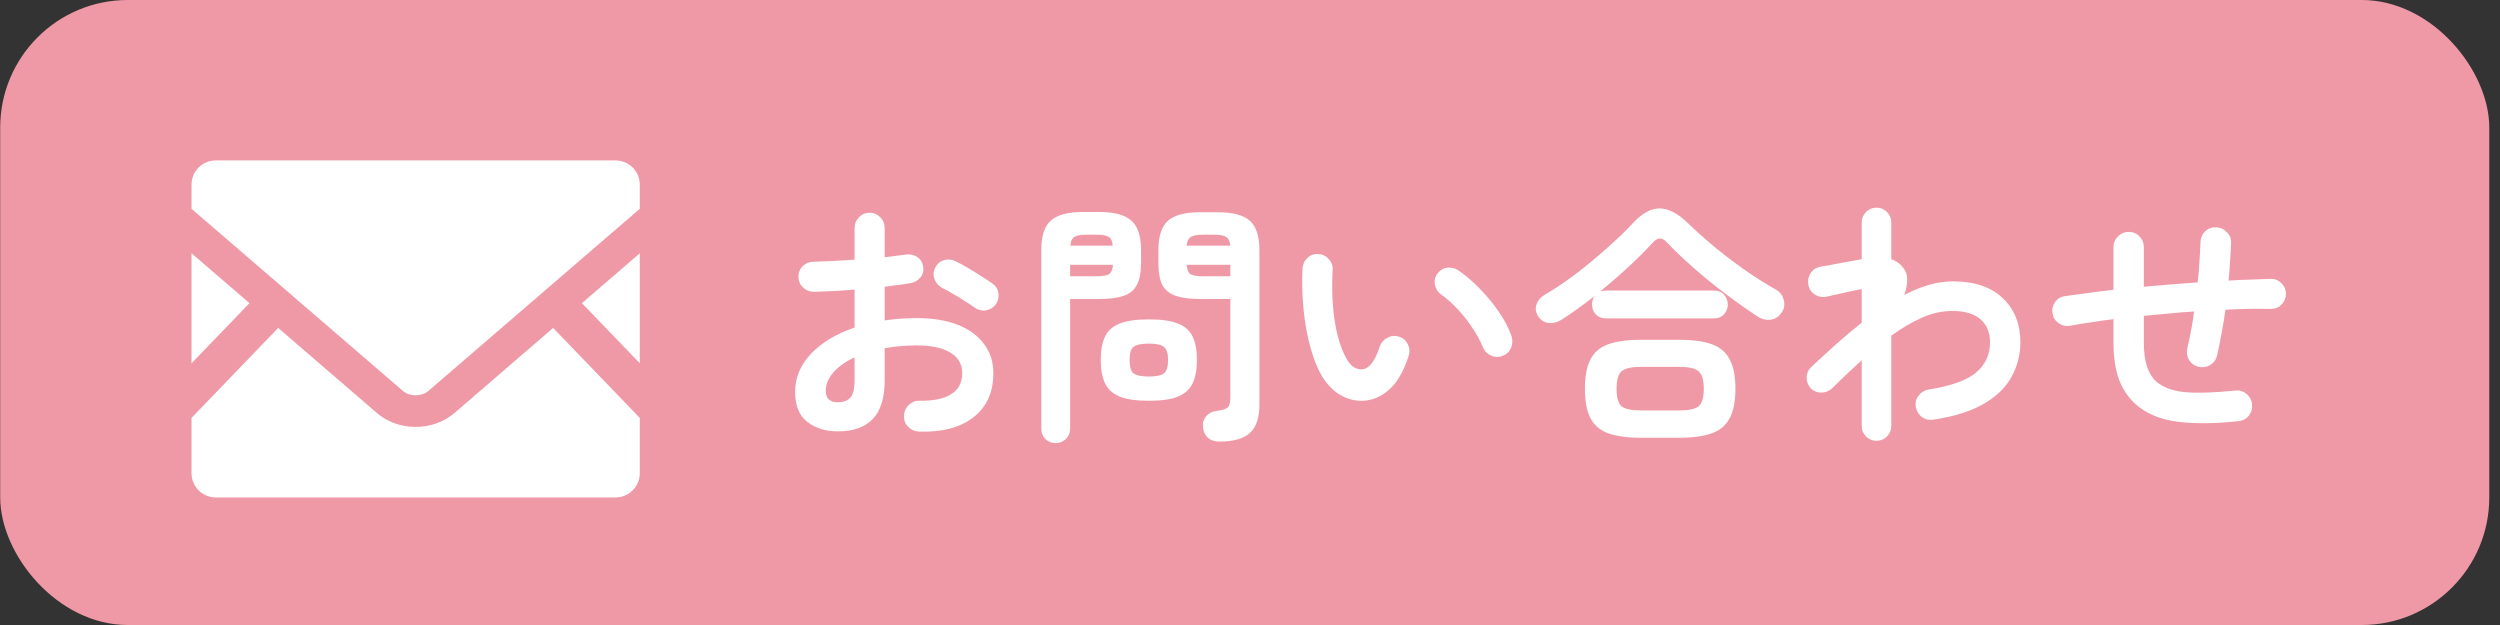<svg width="196" height="49" viewBox="0 0 196 49" fill="none" xmlns="http://www.w3.org/2000/svg">
<rect x="0" y="0" width="196" height="49" fill="#333333" stroke="none"/>
<rect x="0.016" width="195.143" height="49" rx="10" fill="#F099A6"/>
<path d="M50.159 28.478L45.623 23.767L50.159 19.857V28.478Z" fill="white"/>
<path d="M19.557 23.767L15.016 28.484V19.857L19.557 23.767Z" fill="white"/>
<path d="M50.158 32.762V37.1C50.158 38.149 49.307 39 48.259 39H16.916C15.867 39 15.016 38.149 15.016 37.1V32.762L21.808 25.711L29.567 32.394C30.374 33.086 31.445 33.47 32.587 33.47C33.729 33.47 34.806 33.086 35.613 32.394L43.366 25.711L50.158 32.762Z" fill="white"/>
<path d="M50.158 14.471V16.371L33.586 30.648C33.054 31.109 32.12 31.109 31.588 30.648L15.016 16.371V14.471C15.016 13.422 15.867 12.577 16.916 12.577H48.259C49.307 12.577 50.158 13.422 50.158 14.471Z" fill="white"/>
<path d="M72.058 33.84C71.725 33.827 71.438 33.7 71.198 33.46C70.972 33.233 70.865 32.953 70.878 32.62C70.878 32.273 70.998 31.987 71.238 31.76C71.478 31.52 71.765 31.407 72.098 31.42C73.192 31.433 74.018 31.26 74.578 30.9C75.151 30.54 75.438 29.993 75.438 29.26C75.438 28.553 75.125 28.013 74.498 27.64C73.885 27.267 73.005 27.08 71.858 27.08C71.405 27.08 70.972 27.1 70.558 27.14C70.145 27.18 69.745 27.233 69.358 27.3V29.82C69.358 31.193 69.045 32.207 68.418 32.86C67.791 33.5 66.885 33.82 65.698 33.82C64.738 33.82 63.938 33.573 63.298 33.08C62.658 32.587 62.338 31.8 62.338 30.72C62.338 29.613 62.752 28.62 63.578 27.74C64.418 26.86 65.558 26.173 66.998 25.68V22.7C66.425 22.753 65.865 22.793 65.318 22.82C64.785 22.847 64.285 22.867 63.818 22.88C63.485 22.88 63.198 22.767 62.958 22.54C62.718 22.313 62.598 22.033 62.598 21.7C62.598 21.367 62.712 21.087 62.938 20.86C63.178 20.633 63.465 20.52 63.798 20.52C64.265 20.507 64.772 20.487 65.318 20.46C65.865 20.433 66.425 20.4 66.998 20.36V17.9C66.998 17.553 67.112 17.267 67.338 17.04C67.565 16.8 67.845 16.68 68.178 16.68C68.511 16.68 68.791 16.8 69.018 17.04C69.245 17.267 69.358 17.553 69.358 17.9V20.16C69.665 20.133 69.951 20.1 70.218 20.06C70.485 20.02 70.745 19.987 70.998 19.96C71.332 19.907 71.632 19.967 71.898 20.14C72.165 20.313 72.325 20.567 72.378 20.9C72.431 21.233 72.358 21.52 72.158 21.76C71.958 22 71.692 22.147 71.358 22.2C71.078 22.253 70.765 22.3 70.418 22.34C70.085 22.38 69.731 22.427 69.358 22.48V25.12C70.158 25 71.005 24.94 71.898 24.94C73.125 24.94 74.185 25.113 75.078 25.46C75.972 25.807 76.658 26.307 77.138 26.96C77.632 27.6 77.878 28.367 77.878 29.26C77.878 30.74 77.365 31.887 76.338 32.7C75.311 33.513 73.885 33.893 72.058 33.84ZM76.418 24.12C76.205 23.96 75.945 23.787 75.638 23.6C75.332 23.4 75.025 23.213 74.718 23.04C74.412 22.853 74.145 22.707 73.918 22.6C73.625 22.453 73.412 22.227 73.278 21.92C73.158 21.613 73.165 21.313 73.298 21.02C73.458 20.7 73.692 20.493 73.998 20.4C74.318 20.307 74.625 20.333 74.918 20.48C75.198 20.613 75.518 20.787 75.878 21C76.238 21.213 76.591 21.433 76.938 21.66C77.298 21.873 77.591 22.067 77.818 22.24C78.085 22.427 78.238 22.68 78.278 23C78.318 23.32 78.245 23.613 78.058 23.88C77.858 24.133 77.598 24.287 77.278 24.34C76.972 24.38 76.685 24.307 76.418 24.12ZM65.698 31.54C66.098 31.54 66.412 31.427 66.638 31.2C66.878 30.973 66.998 30.513 66.998 29.82V28.02C66.278 28.353 65.718 28.753 65.318 29.22C64.931 29.673 64.738 30.147 64.738 30.64C64.738 31.24 65.058 31.54 65.698 31.54ZM95.598 34.62C95.212 34.62 94.905 34.513 94.678 34.3C94.465 34.1 94.345 33.827 94.318 33.48C94.278 33.16 94.358 32.88 94.558 32.64C94.758 32.4 95.025 32.26 95.358 32.22C95.865 32.153 96.171 32.053 96.278 31.92C96.398 31.787 96.458 31.533 96.458 31.16V23.44H94.078C93.305 23.44 92.678 23.36 92.198 23.2C91.718 23.04 91.365 22.76 91.138 22.36C90.925 21.947 90.818 21.373 90.818 20.64V19.62C90.818 18.513 91.072 17.74 91.578 17.3C92.085 16.86 92.918 16.64 94.078 16.64H95.478C96.638 16.64 97.472 16.86 97.978 17.3C98.485 17.74 98.738 18.513 98.738 19.62V31.72C98.738 32.747 98.492 33.487 97.998 33.94C97.505 34.393 96.705 34.62 95.598 34.62ZM82.758 34.74C82.451 34.74 82.185 34.633 81.958 34.42C81.745 34.207 81.638 33.933 81.638 33.6V19.6C81.638 18.507 81.885 17.74 82.378 17.3C82.885 16.847 83.718 16.62 84.878 16.62H86.198C87.371 16.62 88.205 16.847 88.698 17.3C89.205 17.74 89.458 18.507 89.458 19.6V20.64C89.458 21.373 89.345 21.947 89.118 22.36C88.905 22.76 88.558 23.04 88.078 23.2C87.612 23.36 86.985 23.44 86.198 23.44H83.898V33.6C83.898 33.933 83.785 34.207 83.558 34.42C83.345 34.633 83.078 34.74 82.758 34.74ZM90.078 31.42C89.105 31.42 88.345 31.313 87.798 31.1C87.251 30.873 86.865 30.527 86.638 30.06C86.412 29.58 86.298 28.967 86.298 28.22C86.298 27.46 86.412 26.847 86.638 26.38C86.865 25.913 87.251 25.573 87.798 25.36C88.345 25.147 89.105 25.04 90.078 25.04C91.052 25.04 91.805 25.147 92.338 25.36C92.885 25.573 93.272 25.913 93.498 26.38C93.725 26.847 93.838 27.46 93.838 28.22C93.838 28.967 93.725 29.58 93.498 30.06C93.272 30.527 92.885 30.873 92.338 31.1C91.805 31.313 91.052 31.42 90.078 31.42ZM90.078 29.52C90.665 29.52 91.058 29.433 91.258 29.26C91.472 29.087 91.578 28.74 91.578 28.22C91.578 27.713 91.472 27.373 91.258 27.2C91.058 27.027 90.665 26.94 90.078 26.94C89.478 26.94 89.072 27.027 88.858 27.2C88.658 27.373 88.558 27.713 88.558 28.22C88.558 28.74 88.658 29.087 88.858 29.26C89.072 29.433 89.478 29.52 90.078 29.52ZM94.318 21.66H96.458V20.76H93.038C93.065 21.133 93.165 21.38 93.338 21.5C93.525 21.607 93.852 21.66 94.318 21.66ZM83.898 21.66H85.978C86.445 21.66 86.765 21.607 86.938 21.5C87.125 21.38 87.231 21.133 87.258 20.76H83.898V21.66ZM93.038 19.26H96.458C96.418 18.913 96.311 18.687 96.138 18.58C95.965 18.46 95.645 18.4 95.178 18.4H94.318C93.865 18.4 93.545 18.46 93.358 18.58C93.171 18.687 93.065 18.913 93.038 19.26ZM83.918 19.26H87.238C87.212 18.913 87.112 18.687 86.938 18.58C86.765 18.46 86.445 18.4 85.978 18.4H85.178C84.725 18.4 84.405 18.46 84.218 18.58C84.045 18.687 83.945 18.913 83.918 19.26ZM106.898 31.42C106.285 31.447 105.698 31.307 105.138 31C104.578 30.693 104.085 30.2 103.658 29.52C103.298 28.92 102.992 28.16 102.738 27.24C102.485 26.32 102.305 25.327 102.198 24.26C102.092 23.18 102.065 22.107 102.118 21.04C102.145 20.707 102.272 20.433 102.498 20.22C102.738 19.993 103.025 19.893 103.358 19.92C103.692 19.933 103.965 20.067 104.178 20.32C104.405 20.56 104.505 20.847 104.478 21.18C104.425 22.113 104.432 23.027 104.498 23.92C104.565 24.8 104.692 25.607 104.878 26.34C105.065 27.06 105.298 27.66 105.578 28.14C105.885 28.687 106.272 28.96 106.738 28.96C107.312 28.947 107.792 28.347 108.178 27.16C108.285 26.853 108.485 26.627 108.778 26.48C109.072 26.32 109.378 26.293 109.698 26.4C110.005 26.493 110.232 26.693 110.378 27C110.525 27.293 110.545 27.593 110.438 27.9C110.065 29.073 109.565 29.947 108.938 30.52C108.312 31.08 107.632 31.38 106.898 31.42ZM117.798 27.9C117.478 28.02 117.165 28.007 116.858 27.86C116.565 27.713 116.358 27.487 116.238 27.18C116.038 26.687 115.765 26.187 115.418 25.68C115.085 25.173 114.705 24.693 114.278 24.24C113.865 23.787 113.438 23.407 112.998 23.1C112.732 22.913 112.565 22.653 112.498 22.32C112.432 21.987 112.505 21.687 112.718 21.42C112.932 21.153 113.192 21.007 113.498 20.98C113.818 20.953 114.118 21.04 114.398 21.24C114.958 21.627 115.505 22.1 116.038 22.66C116.585 23.22 117.078 23.82 117.518 24.46C117.958 25.1 118.285 25.727 118.498 26.34C118.605 26.647 118.592 26.96 118.458 27.28C118.325 27.587 118.105 27.793 117.798 27.9ZM128.658 34.32C127.578 34.32 126.712 34.2 126.058 33.96C125.418 33.72 124.958 33.32 124.678 32.76C124.398 32.2 124.258 31.44 124.258 30.48C124.258 29.507 124.398 28.747 124.678 28.2C124.958 27.64 125.418 27.24 126.058 27C126.712 26.76 127.578 26.64 128.658 26.64H131.638C132.732 26.64 133.598 26.76 134.238 27C134.878 27.24 135.338 27.64 135.618 28.2C135.912 28.747 136.058 29.507 136.058 30.48C136.058 31.44 135.912 32.2 135.618 32.76C135.338 33.32 134.878 33.72 134.238 33.96C133.598 34.2 132.732 34.32 131.638 34.32H128.658ZM122.438 25.06C122.105 25.273 121.765 25.36 121.418 25.32C121.072 25.28 120.798 25.107 120.598 24.8C120.398 24.493 120.352 24.187 120.458 23.88C120.565 23.56 120.765 23.313 121.058 23.14C121.858 22.673 122.685 22.12 123.538 21.48C124.392 20.827 125.205 20.153 125.978 19.46C126.765 18.767 127.438 18.12 127.998 17.52C128.718 16.733 129.418 16.34 130.098 16.34C130.792 16.34 131.532 16.72 132.318 17.48C132.892 18.04 133.552 18.633 134.298 19.26C135.058 19.887 135.858 20.5 136.698 21.1C137.552 21.7 138.405 22.24 139.258 22.72C139.552 22.893 139.745 23.153 139.838 23.5C139.945 23.847 139.898 24.173 139.698 24.48C139.485 24.813 139.198 25.007 138.838 25.06C138.478 25.113 138.125 25.027 137.778 24.8C136.965 24.267 136.125 23.673 135.258 23.02C134.392 22.367 133.565 21.693 132.778 21C131.992 20.307 131.298 19.647 130.698 19.02C130.512 18.807 130.332 18.7 130.158 18.7C129.985 18.687 129.798 18.787 129.598 19C129.038 19.613 128.398 20.253 127.678 20.92C126.958 21.587 126.212 22.233 125.438 22.86C125.558 22.807 125.712 22.78 125.898 22.78H134.378C134.712 22.78 134.972 22.887 135.158 23.1C135.358 23.313 135.458 23.573 135.458 23.88C135.458 24.173 135.358 24.427 135.158 24.64C134.972 24.853 134.712 24.96 134.378 24.96H125.898C125.565 24.96 125.298 24.853 125.098 24.64C124.912 24.427 124.818 24.173 124.818 23.88C124.818 23.613 124.885 23.393 125.018 23.22C124.578 23.553 124.138 23.88 123.698 24.2C123.272 24.507 122.852 24.793 122.438 25.06ZM128.678 32.18H131.638C132.385 32.18 132.892 32.073 133.158 31.86C133.438 31.633 133.578 31.173 133.578 30.48C133.578 29.787 133.438 29.327 133.158 29.1C132.892 28.873 132.385 28.76 131.638 28.76H128.678C127.932 28.76 127.418 28.873 127.138 29.1C126.872 29.327 126.738 29.787 126.738 30.48C126.738 31.173 126.872 31.633 127.138 31.86C127.418 32.073 127.932 32.18 128.678 32.18ZM147.118 34.56C146.798 34.56 146.525 34.447 146.298 34.22C146.072 33.993 145.958 33.72 145.958 33.4V28.24C145.585 28.587 145.198 28.947 144.798 29.32C144.412 29.693 144.025 30.067 143.638 30.44C143.398 30.667 143.112 30.78 142.778 30.78C142.458 30.78 142.185 30.667 141.958 30.44C141.745 30.2 141.638 29.913 141.638 29.58C141.652 29.247 141.778 28.973 142.018 28.76C142.645 28.173 143.285 27.587 143.938 27C144.605 26.4 145.278 25.833 145.958 25.3V22.66C145.732 22.7 145.438 22.76 145.078 22.84C144.718 22.92 144.365 23 144.018 23.08C143.672 23.16 143.398 23.22 143.198 23.26C142.878 23.327 142.578 23.273 142.298 23.1C142.018 22.927 141.845 22.68 141.778 22.36C141.712 22.027 141.765 21.72 141.938 21.44C142.112 21.16 142.358 20.987 142.678 20.92C142.785 20.893 142.978 20.86 143.258 20.82C143.538 20.767 143.852 20.707 144.198 20.64C144.545 20.573 144.878 20.513 145.198 20.46C145.518 20.407 145.772 20.36 145.958 20.32V17.44C145.958 17.12 146.072 16.847 146.298 16.62C146.525 16.393 146.798 16.28 147.118 16.28C147.438 16.28 147.712 16.393 147.938 16.62C148.165 16.847 148.278 17.12 148.278 17.44V20.32C148.678 20.453 149.012 20.707 149.278 21.08C149.452 21.333 149.532 21.633 149.518 21.98C149.518 22.327 149.445 22.707 149.298 23.12C149.938 22.787 150.578 22.527 151.218 22.34C151.858 22.153 152.485 22.06 153.098 22.06C154.805 22.06 156.112 22.5 157.018 23.38C157.938 24.247 158.398 25.407 158.398 26.86C158.398 27.78 158.178 28.653 157.738 29.48C157.312 30.307 156.598 31.02 155.598 31.62C154.598 32.22 153.258 32.647 151.578 32.9C151.245 32.953 150.945 32.887 150.678 32.7C150.425 32.5 150.265 32.233 150.198 31.9C150.145 31.567 150.218 31.273 150.418 31.02C150.618 30.753 150.878 30.593 151.198 30.54C152.972 30.26 154.218 29.813 154.938 29.2C155.658 28.573 156.018 27.793 156.018 26.86C156.018 26.073 155.772 25.467 155.278 25.04C154.785 24.6 154.045 24.38 153.058 24.38C152.245 24.38 151.445 24.56 150.658 24.92C149.872 25.267 149.078 25.733 148.278 26.32V33.4C148.278 33.72 148.165 33.993 147.938 34.22C147.712 34.447 147.438 34.56 147.118 34.56ZM175.478 33.02C173.652 33.22 172.058 33.233 170.698 33.06C169.352 32.887 168.252 32.42 167.398 31.66C166.825 31.127 166.398 30.48 166.118 29.72C165.838 28.947 165.698 27.993 165.698 26.86V25.02C165.058 25.1 164.452 25.187 163.878 25.28C163.305 25.36 162.772 25.447 162.278 25.54C161.958 25.593 161.665 25.527 161.398 25.34C161.132 25.153 160.972 24.9 160.918 24.58C160.865 24.26 160.925 23.967 161.098 23.7C161.285 23.433 161.538 23.273 161.858 23.22C162.405 23.14 162.998 23.06 163.638 22.98C164.292 22.887 164.978 22.8 165.698 22.72V19.38C165.698 19.047 165.812 18.767 166.038 18.54C166.278 18.3 166.565 18.18 166.898 18.18C167.232 18.18 167.512 18.3 167.738 18.54C167.965 18.767 168.078 19.047 168.078 19.38V22.48C168.772 22.413 169.472 22.353 170.178 22.3C170.898 22.247 171.605 22.193 172.298 22.14C172.365 21.567 172.412 21.013 172.438 20.48C172.478 19.947 172.505 19.447 172.518 18.98C172.532 18.647 172.652 18.367 172.878 18.14C173.118 17.913 173.405 17.807 173.738 17.82C174.072 17.833 174.352 17.96 174.578 18.2C174.818 18.427 174.932 18.707 174.918 19.04C174.905 19.493 174.878 19.973 174.838 20.48C174.812 20.973 174.772 21.48 174.718 22C175.305 21.96 175.878 21.933 176.438 21.92C176.998 21.893 177.532 21.873 178.038 21.86C178.372 21.86 178.652 21.98 178.878 22.22C179.105 22.447 179.218 22.72 179.218 23.04C179.218 23.36 179.105 23.64 178.878 23.88C178.652 24.107 178.372 24.22 178.038 24.22C176.932 24.193 175.745 24.213 174.478 24.28C174.385 24.933 174.278 25.573 174.158 26.2C174.052 26.813 173.938 27.373 173.818 27.88C173.738 28.2 173.558 28.447 173.278 28.62C172.998 28.78 172.698 28.827 172.378 28.76C172.045 28.68 171.792 28.5 171.618 28.22C171.458 27.94 171.412 27.64 171.478 27.32C171.585 26.88 171.685 26.413 171.778 25.92C171.872 25.427 171.952 24.927 172.018 24.42C171.365 24.46 170.705 24.513 170.038 24.58C169.385 24.633 168.732 24.693 168.078 24.76V26.86C168.078 27.607 168.158 28.227 168.318 28.72C168.478 29.213 168.718 29.607 169.038 29.9C169.545 30.353 170.278 30.633 171.238 30.74C172.198 30.833 173.532 30.793 175.238 30.62C175.572 30.58 175.865 30.667 176.118 30.88C176.385 31.093 176.532 31.367 176.558 31.7C176.598 32.033 176.512 32.333 176.298 32.6C176.098 32.853 175.825 32.993 175.478 33.02Z" fill="white"/>
</svg>
